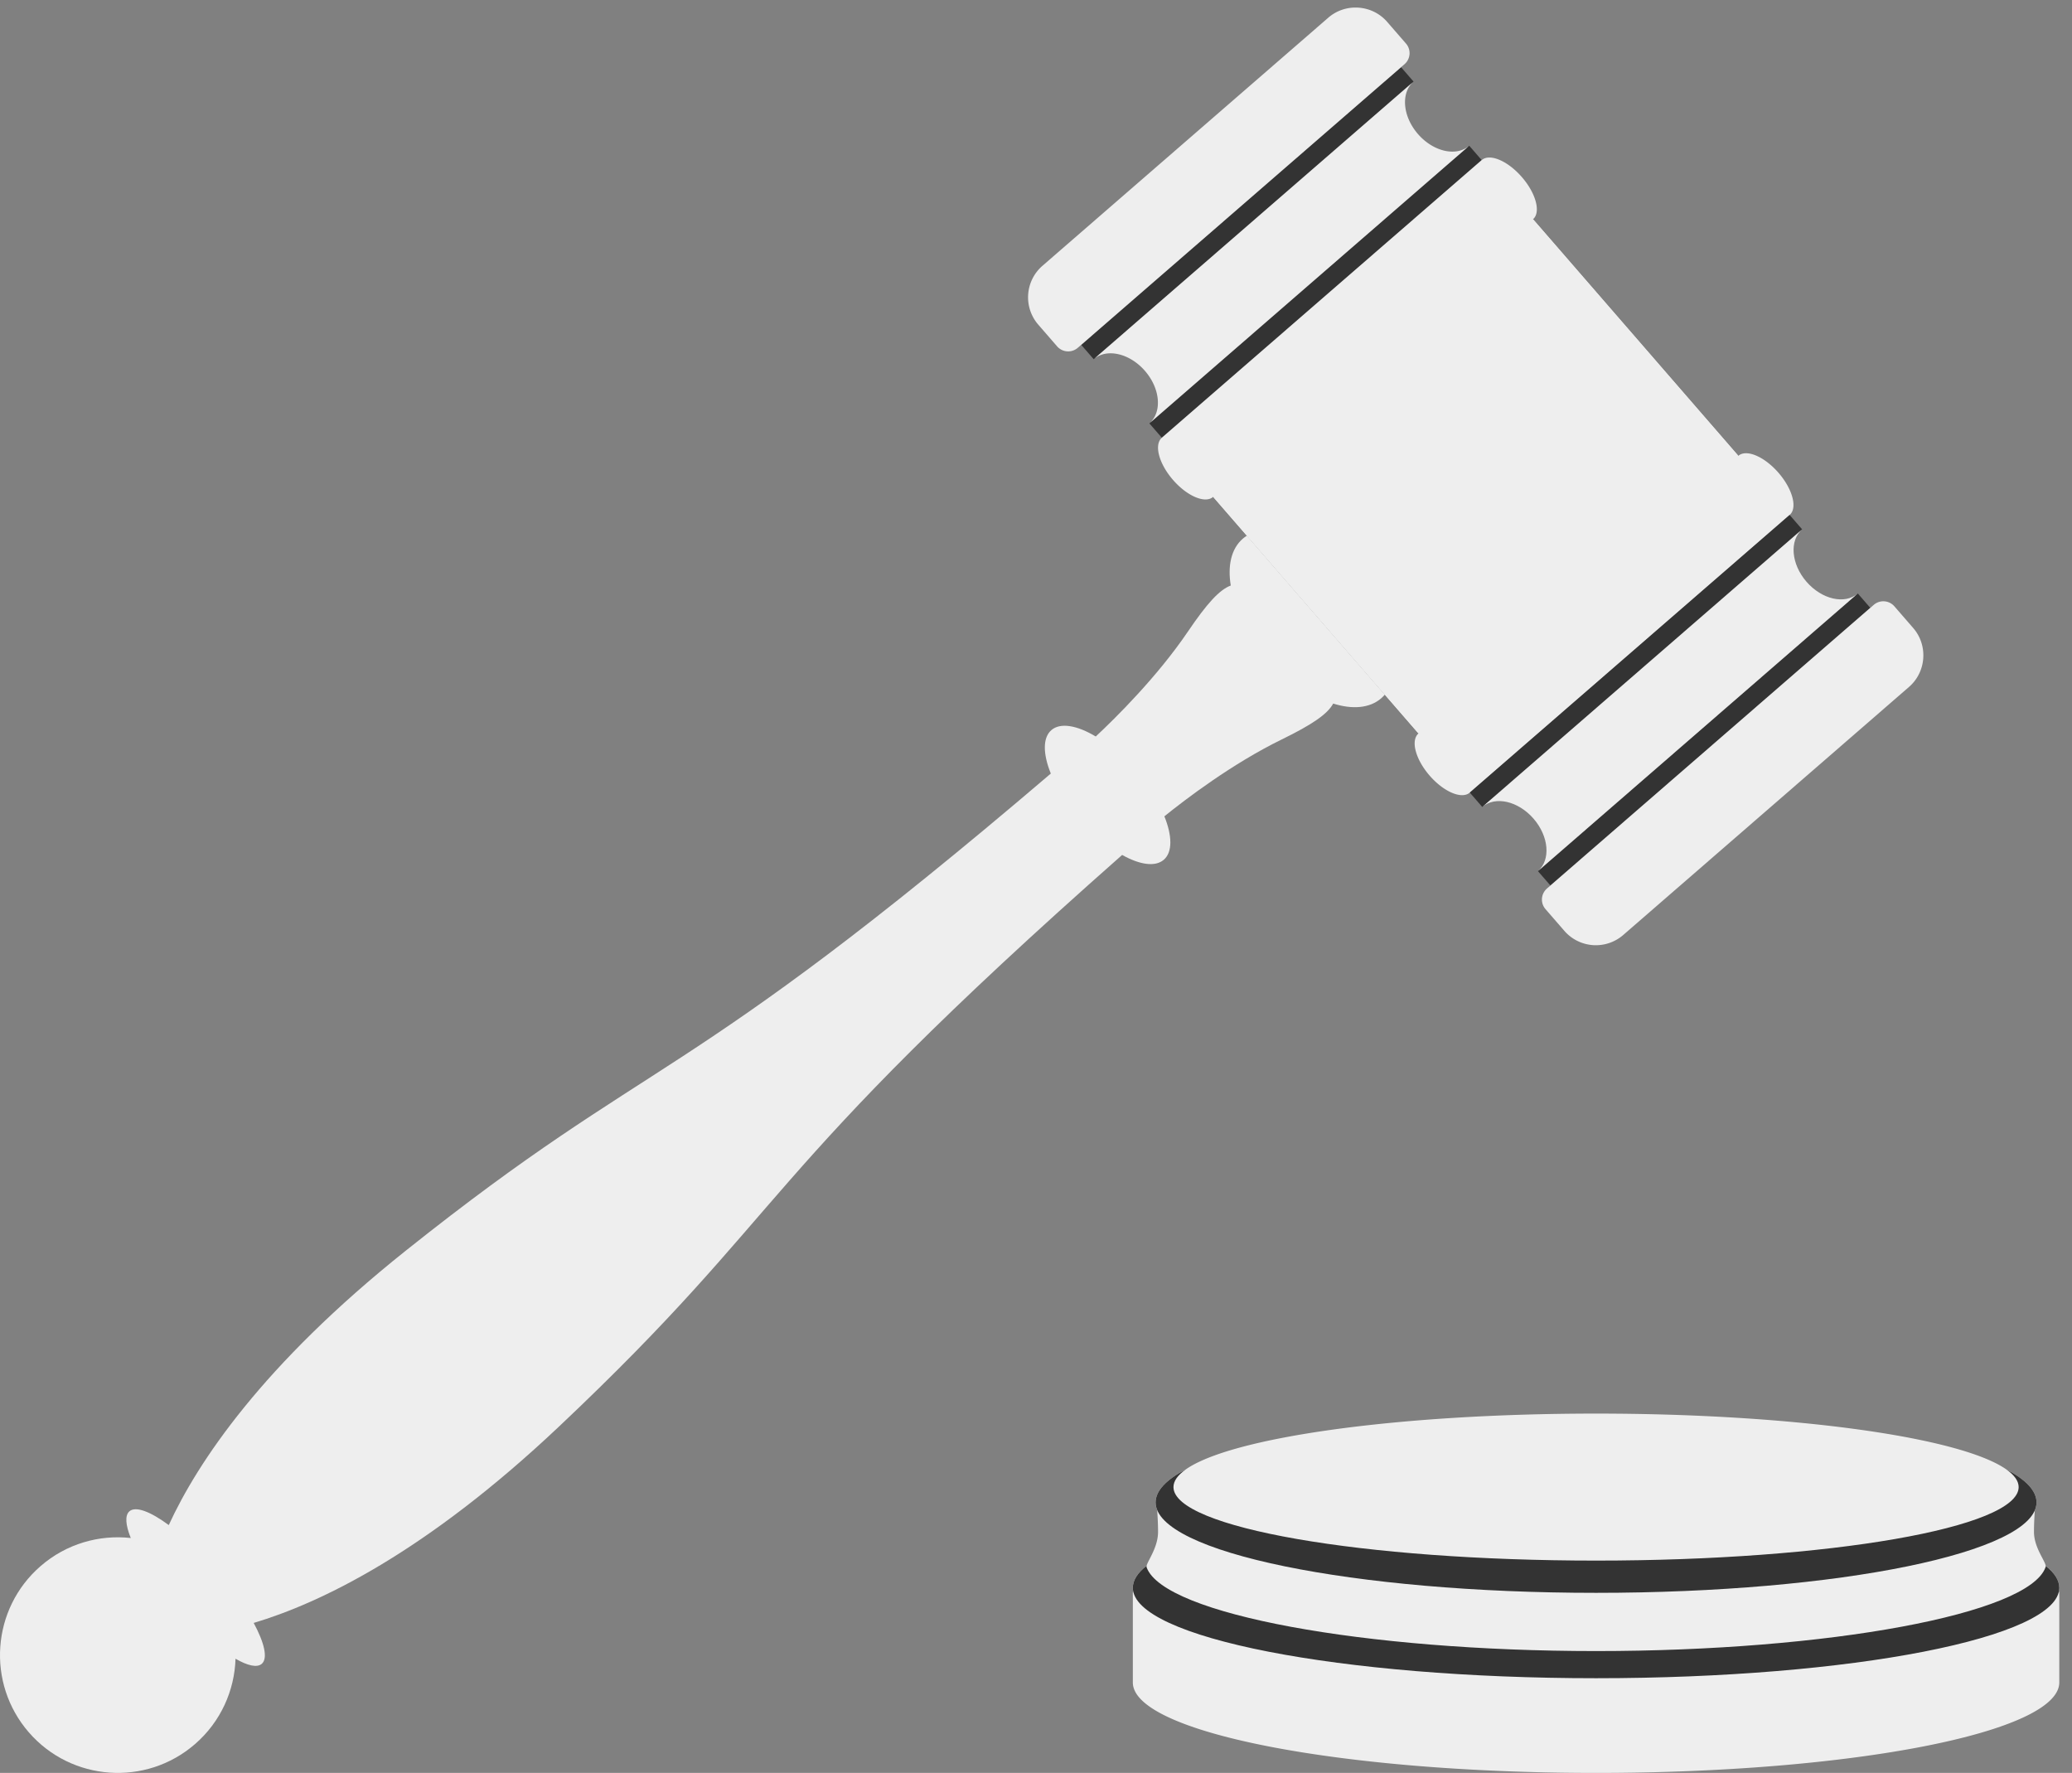 <svg xmlns="http://www.w3.org/2000/svg" xml:space="preserve" fill-rule="evenodd" stroke-linejoin="round" stroke-miterlimit="2" clip-rule="evenodd" viewBox="0 0 450 385"><rect x="0" y="0" width="450" height="385" fill="#808080" stroke="none"/><path fill="#eee" d="M228.184 167.895c-1.671-4.166-1.752-7.691.152-9.343 1.962-1.705 5.603-1.037 9.642 1.383 4.311-4.026 13.357-12.954 20.06-22.851 4.054-5.984 6.814-9.035 9.262-9.931-.71-4.296.095-7.99 2.604-10.168.28-.242.575-.462.885-.658l29.965 34.525c-.237.28-.496.54-.776.784-2.508 2.178-6.279 2.455-10.433 1.148-1.23 2.297-4.64 4.6-11.135 7.772-10.809 5.277-20.98 13.04-25.53 16.713 1.703 4.202 1.798 7.764-.118 9.426-1.868 1.62-5.252 1.097-9.052-1.04-80.082 70.686-71.533 76.214-122.38 124.2-28.971 27.342-51.777 38.26-66.233 42.575 2.336 4.332 3.12 7.698 1.757 8.881-1.018.883-3.075.409-5.702-1.107-.214 6.887-3.19 13.668-8.798 18.536-10.665 9.257-26.839 8.113-36.095-2.552-9.257-10.665-8.113-26.839 2.552-36.095 5.609-4.868 12.741-6.86 19.59-6.103-1.131-2.814-1.312-4.917-.294-5.8 1.362-1.183 4.585.067 8.545 2.99 6.306-13.705 20.324-34.748 51.47-59.585 54.647-43.577 58.93-34.354 140.097-103.614l-.035-.086Z"/><path fill="#333" d="m319.087 31.643 2.713 3.126-69.467 60.293-2.714-3.126 69.468-60.293ZM304.285 14.59 307 17.715l-69.467 60.293-2.714-3.127 69.466-60.291Z"/><path fill="#eee" d="m319.087 31.643-69.468 60.293c2.812-2.44 2.387-7.542-.948-11.385-3.337-3.844-8.327-4.983-11.14-2.542L307 17.716c-2.81 2.44-2.386 7.541.95 11.386 3.335 3.843 8.327 4.98 11.138 2.54l-.001.001ZM305.04 13.935a3.173 3.173 0 0 0 .316-4.475l-4.094-4.716c-3.258-3.753-9.026-4.161-12.78-.904l-62.083 53.883a9.06 9.06 0 0 0-.903 12.781l4.094 4.717a3.187 3.187 0 0 0 4.474.316l70.976-61.602Zm72.494 85.049c1.739-1.51 5.647.143 8.722 3.686 3.063 3.53 4.153 7.613 2.443 9.136l-.02.018-69.468 60.293c-1.738 1.508-5.647-.144-8.722-3.687-3.075-3.543-4.16-7.645-2.422-9.154l-44.59-51.374c-1.737 1.508-5.647-.143-8.722-3.686-3.075-3.543-4.16-7.646-2.422-9.154L321.8 34.769l.021-.018c1.75-1.477 5.638.175 8.701 3.705 3.075 3.542 4.161 7.644 2.423 9.153l44.589 51.375Z"/><path fill="#333" d="m391.392 114.95-2.714-3.126-69.467 60.293 2.714 3.126 69.467-60.293Zm14.801 17.053-2.714-3.126-69.467 60.293 2.714 3.126 69.467-60.293Z"/><path fill="#eee" d="m391.392 114.95-69.467 60.293c2.812-2.44 7.802-1.302 11.137 2.541 3.337 3.844 3.762 8.945.95 11.386l69.467-60.293c-2.81 2.44-7.802 1.302-11.138-2.542-3.336-3.843-3.76-8.945-.949-11.385Z"/><path fill="none" d="M406.947 131.349a3.173 3.173 0 0 1 4.475.316l4.094 4.717c3.257 3.754 2.849 9.522-.904 12.78l-62.083 53.884a9.06 9.06 0 0 1-12.78-.904l-4.094-4.716a3.173 3.173 0 0 1 .316-4.475l70.976-61.602Z"/><path fill="#eee" d="M406.947 131.349a3.173 3.173 0 0 1 4.475.316l4.094 4.717c3.257 3.754 2.849 9.522-.904 12.78l-62.083 53.884a9.06 9.06 0 0 1-12.78-.904l-4.094-4.716a3.173 3.173 0 0 1 .316-4.475l70.976-61.602ZM333.015 47.69l44.448 51.213-69.467 60.293-44.449-51.212 69.468-60.294ZM251.303 327.885a4.367 4.367 0 0 1-.327-1.635c0-2.525 2.325-4.94 6.56-7.158l.003-.003c9.903-6.956 46.06-12.118 89.095-12.118 43.04 0 79.201 5.164 89.098 12.121 4.235 2.218 6.56 4.633 6.56 7.158 0 .583-.124 1.161-.367 1.732-.083 1.312-.183 2.931-.183 4.682 0 3.366 2.432 6.244 2.547 7.389 1.926 1.517 2.948 3.103 2.948 4.736 0 .309-.036.617-.108.921h.108v19.645c0 10.842-45.078 19.645-100.603 19.645-55.524 0-100.603-8.803-100.603-19.645V345.71h.109a3.971 3.971 0 0 1-.109-.921c0-1.646 1.039-3.245 2.995-4.772.27-1.169 2.481-4.022 2.481-7.353 0-1.775-.103-3.414-.186-4.735l-.018-.044Z"/><g><path fill="#333" d="M435.734 319.093c4.234 2.218 6.56 4.633 6.56 7.158 0 10.842-42.863 19.645-95.659 19.645-52.795 0-95.659-8.803-95.659-19.645 0-2.525 2.326-4.94 6.56-7.158-1.75 1.23-2.68 2.516-2.68 3.84 0 8.81 41.126 15.962 91.78 15.962 50.653 0 91.776-7.152 91.776-15.962 0-1.324-.928-2.61-2.678-3.84Z"/></g><g><path fill="#333" d="M249.026 340.017c-.041.18-.037.32.029.417 3.821 10.123 47.304 18.106 97.58 18.106 50.404 0 93.966-8.023 97.61-18.185.045-.093.061-.198.045-.301 1.926 1.517 2.95 3.104 2.95 4.736 0 10.843-45.08 19.645-100.605 19.645-55.525 0-100.604-8.802-100.604-19.645 0-1.646 1.04-3.245 2.995-4.773Z"/></g></svg>